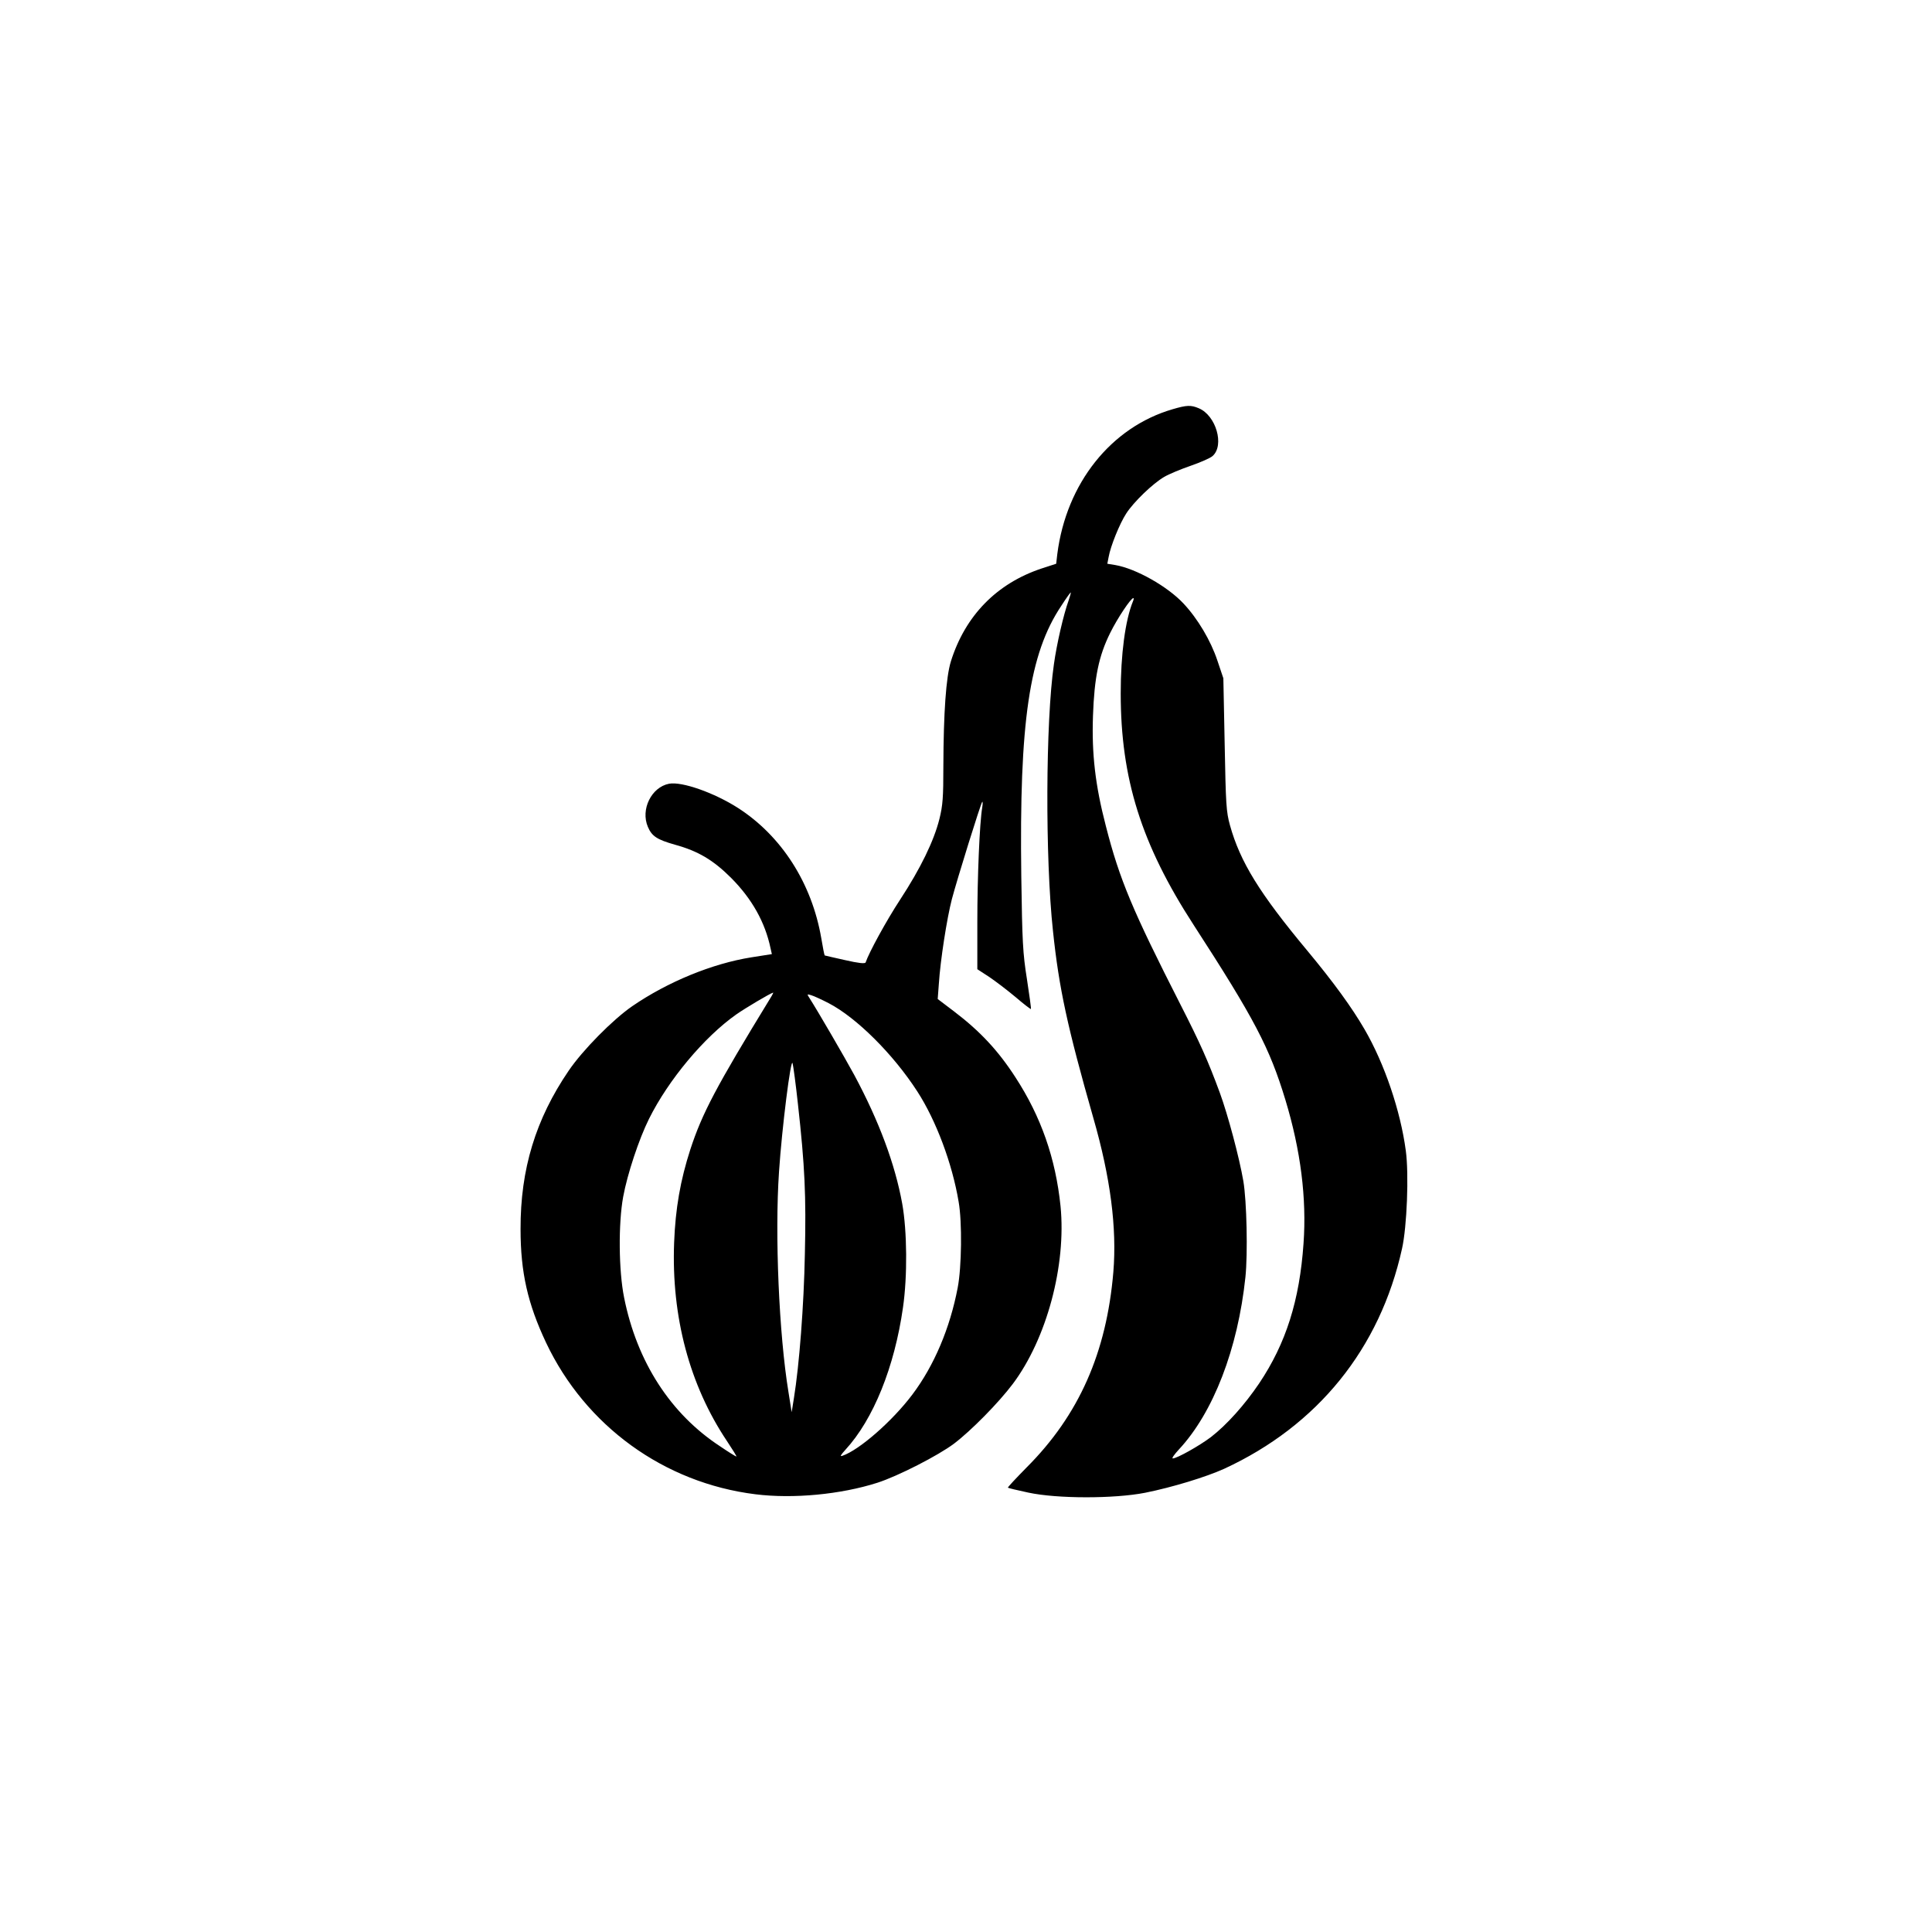 <?xml version="1.0" standalone="no"?>
<!DOCTYPE svg PUBLIC "-//W3C//DTD SVG 20010904//EN"
 "http://www.w3.org/TR/2001/REC-SVG-20010904/DTD/svg10.dtd">
<svg version="1.0" xmlns="http://www.w3.org/2000/svg"
 width="1024pt" height="1024pt" viewBox="0 0 1024 1024"
 preserveAspectRatio="xMidYMid meet">

<g transform="translate(0,1024) scale(0.1,-0.1)"
fill="#000000" stroke="none">
<path d="M6215 8071 c-326 -95 -563 -392 -611 -767 l-6 -52 -77 -25 c-238 -79
-405 -250 -481 -492 -26 -84 -39 -272 -40 -556 0 -165 -3 -208 -21 -280 -29
-116 -100 -262 -208 -427 -74 -113 -165 -280 -183 -333 -3 -8 -38 -4 -108 12
-58 13 -107 24 -109 25 -2 2 -10 43 -18 91 -50 291 -210 542 -442 691 -125 80
-297 141 -365 128 -93 -18 -152 -136 -112 -229 21 -49 48 -67 143 -94 124 -34
204 -82 299 -177 110 -111 179 -234 208 -372 l7 -31 -108 -17 c-208 -33 -444
-130 -632 -259 -103 -71 -263 -233 -337 -342 -175 -257 -256 -522 -255 -840 0
-229 38 -395 135 -601 209 -442 626 -744 1110 -804 200 -25 452 -1 646 61 109
35 322 144 406 207 91 69 236 216 312 317 180 240 284 629 253 942 -26 253
-103 474 -239 683 -91 141 -187 244 -325 349 l-87 66 6 80 c8 126 43 349 69
449 28 106 153 508 161 516 3 3 3 -11 0 -30 -14 -80 -26 -371 -26 -606 l0
-251 63 -41 c34 -23 97 -71 140 -107 43 -37 80 -65 81 -63 2 2 -8 73 -21 158
-22 138 -25 198 -30 545 -11 819 42 1180 212 1434 25 39 48 71 50 71 2 0 -3
-19 -11 -42 -27 -75 -63 -230 -78 -338 -44 -302 -47 -1027 -5 -1415 32 -304
76 -507 214 -991 91 -316 125 -583 106 -815 -36 -428 -182 -759 -460 -1037
-56 -57 -101 -105 -99 -107 2 -2 51 -14 108 -26 153 -33 455 -33 619 -1 145
29 324 84 419 127 496 229 826 637 943 1167 26 116 37 394 20 519 -28 211
-113 462 -219 644 -66 114 -164 249 -302 415 -255 306 -357 472 -411 666 -20
72 -22 112 -28 429 l-7 350 -32 95 c-35 105 -104 221 -179 301 -85 91 -252
185 -361 204 l-43 7 7 36 c10 57 58 176 93 230 39 61 142 160 201 194 25 15
88 41 140 59 52 18 105 41 117 52 64 57 18 215 -73 253 -42 18 -64 17 -139 -5z
m-210 -1018 c-41 -100 -65 -281 -65 -488 0 -451 109 -799 385 -1225 324 -500
404 -653 488 -930 81 -267 113 -522 96 -760 -21 -303 -93 -530 -235 -742 -77
-114 -172 -220 -256 -285 -61 -46 -180 -113 -202 -113 -7 0 8 21 32 47 183
196 313 534 353 914 13 125 7 403 -11 509 -21 123 -82 352 -125 469 -63 171
-106 266 -208 466 -254 499 -323 662 -396 948 -56 215 -75 382 -68 582 7 205
31 319 91 440 39 79 110 185 123 185 3 0 2 -8 -2 -17z m-1923 -2105 c-288
-471 -360 -608 -423 -800 -53 -164 -79 -313 -86 -494 -15 -393 82 -756 280
-1052 30 -45 53 -82 50 -82 -3 0 -42 24 -86 54 -263 172 -441 448 -509 788
-29 143 -31 393 -5 535 22 120 84 307 137 413 103 207 292 433 462 553 50 35
180 112 196 116 2 1 -5 -14 -16 -31z m310 -25 c148 -77 342 -270 470 -468 99
-153 185 -381 219 -585 19 -108 16 -346 -5 -455 -41 -215 -125 -413 -240 -566
-106 -141 -281 -294 -371 -325 -15 -5 -10 3 16 32 148 161 260 438 305 754 24
166 22 404 -4 550 -38 210 -123 438 -254 682 -51 94 -194 340 -237 407 -15 23
-14 23 9 16 14 -4 55 -23 92 -42z m-163 -533 c37 -331 44 -489 37 -795 -5
-274 -30 -593 -58 -765 l-12 -75 -17 107 c-50 305 -73 833 -50 1168 15 228 63
611 72 574 4 -16 17 -112 28 -214z"/>
</g>
</svg>
